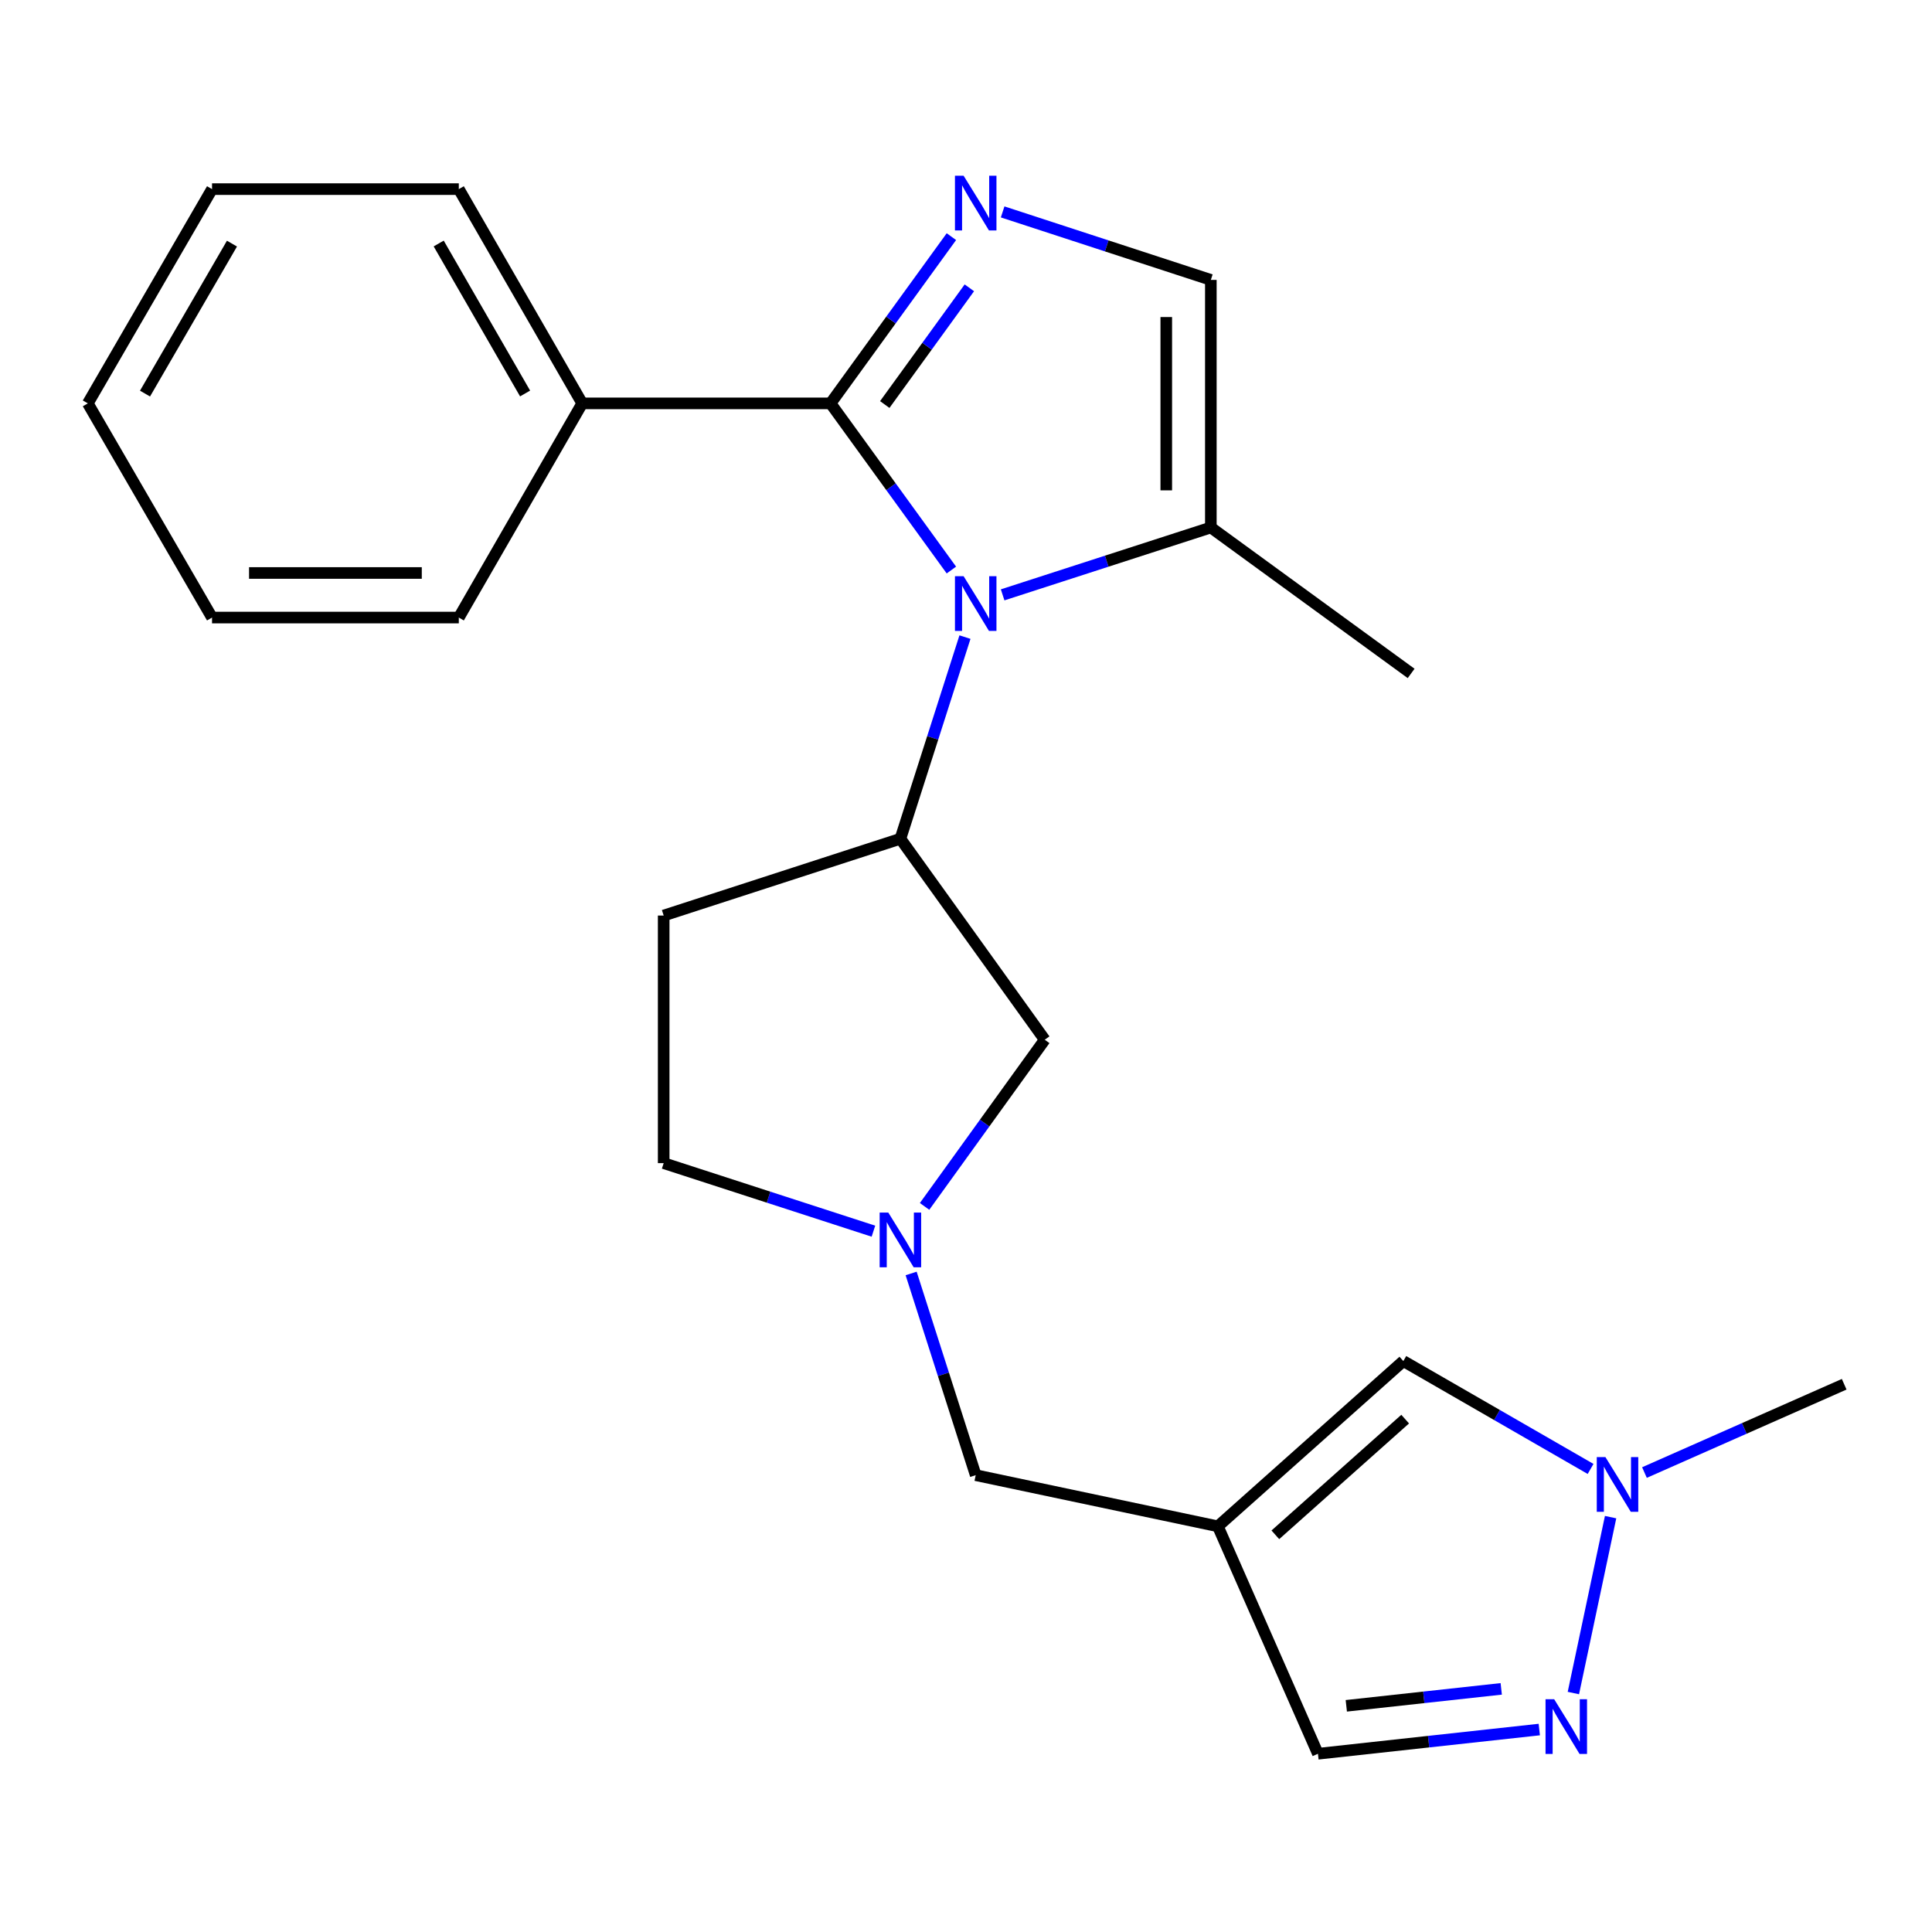 <?xml version='1.0' encoding='iso-8859-1'?>
<svg version='1.1' baseProfile='full'
              xmlns='http://www.w3.org/2000/svg'
                      xmlns:rdkit='http://www.rdkit.org/xml'
                      xmlns:xlink='http://www.w3.org/1999/xlink'
                  xml:space='preserve'
width='1000px' height='1000px' viewBox='0 0 1000 1000'>
<!-- END OF HEADER -->
<rect style='opacity:1.0;fill:#FFFFFF;stroke:none' width='1000' height='1000' x='0' y='0'> </rect>
<path class='bond-0' d='M 492.436,295.047 L 461.161,251.917' style='fill:none;fill-rule:evenodd;stroke:#0000FF;stroke-width:6px;stroke-linecap:butt;stroke-linejoin:miter;stroke-opacity:1' />
<path class='bond-0' d='M 461.161,251.917 L 429.887,208.787' style='fill:none;fill-rule:evenodd;stroke:#000000;stroke-width:6px;stroke-linecap:butt;stroke-linejoin:miter;stroke-opacity:1' />
<path class='bond-2' d='M 499.467,329.762 L 482.756,381.95' style='fill:none;fill-rule:evenodd;stroke:#0000FF;stroke-width:6px;stroke-linecap:butt;stroke-linejoin:miter;stroke-opacity:1' />
<path class='bond-2' d='M 482.756,381.95 L 466.046,434.137' style='fill:none;fill-rule:evenodd;stroke:#000000;stroke-width:6px;stroke-linecap:butt;stroke-linejoin:miter;stroke-opacity:1' />
<path class='bond-5' d='M 518.962,307.897 L 572.846,290.464' style='fill:none;fill-rule:evenodd;stroke:#0000FF;stroke-width:6px;stroke-linecap:butt;stroke-linejoin:miter;stroke-opacity:1' />
<path class='bond-5' d='M 572.846,290.464 L 626.73,273.03' style='fill:none;fill-rule:evenodd;stroke:#000000;stroke-width:6px;stroke-linecap:butt;stroke-linejoin:miter;stroke-opacity:1' />
<path class='bond-1' d='M 429.887,208.787 L 461.163,165.639' style='fill:none;fill-rule:evenodd;stroke:#000000;stroke-width:6px;stroke-linecap:butt;stroke-linejoin:miter;stroke-opacity:1' />
<path class='bond-1' d='M 461.163,165.639 L 492.44,122.49' style='fill:none;fill-rule:evenodd;stroke:#0000FF;stroke-width:6px;stroke-linecap:butt;stroke-linejoin:miter;stroke-opacity:1' />
<path class='bond-1' d='M 457.95,209.384 L 479.844,179.18' style='fill:none;fill-rule:evenodd;stroke:#000000;stroke-width:6px;stroke-linecap:butt;stroke-linejoin:miter;stroke-opacity:1' />
<path class='bond-1' d='M 479.844,179.18 L 501.738,148.976' style='fill:none;fill-rule:evenodd;stroke:#0000FF;stroke-width:6px;stroke-linecap:butt;stroke-linejoin:miter;stroke-opacity:1' />
<path class='bond-14' d='M 429.887,208.787 L 301.362,208.787' style='fill:none;fill-rule:evenodd;stroke:#000000;stroke-width:6px;stroke-linecap:butt;stroke-linejoin:miter;stroke-opacity:1' />
<path class='bond-23' d='M 518.965,109.683 L 572.848,127.28' style='fill:none;fill-rule:evenodd;stroke:#0000FF;stroke-width:6px;stroke-linecap:butt;stroke-linejoin:miter;stroke-opacity:1' />
<path class='bond-23' d='M 572.848,127.28 L 626.73,144.878' style='fill:none;fill-rule:evenodd;stroke:#000000;stroke-width:6px;stroke-linecap:butt;stroke-linejoin:miter;stroke-opacity:1' />
<path class='bond-11' d='M 466.046,434.137 L 540.761,538.167' style='fill:none;fill-rule:evenodd;stroke:#000000;stroke-width:6px;stroke-linecap:butt;stroke-linejoin:miter;stroke-opacity:1' />
<path class='bond-12' d='M 466.046,434.137 L 343.52,473.886' style='fill:none;fill-rule:evenodd;stroke:#000000;stroke-width:6px;stroke-linecap:butt;stroke-linejoin:miter;stroke-opacity:1' />
<path class='bond-3' d='M 630.37,790.024 L 505.025,763.543' style='fill:none;fill-rule:evenodd;stroke:#000000;stroke-width:6px;stroke-linecap:butt;stroke-linejoin:miter;stroke-opacity:1' />
<path class='bond-9' d='M 630.37,790.024 L 726.363,704.478' style='fill:none;fill-rule:evenodd;stroke:#000000;stroke-width:6px;stroke-linecap:butt;stroke-linejoin:miter;stroke-opacity:1' />
<path class='bond-9' d='M 660.119,794.417 L 727.314,734.535' style='fill:none;fill-rule:evenodd;stroke:#000000;stroke-width:6px;stroke-linecap:butt;stroke-linejoin:miter;stroke-opacity:1' />
<path class='bond-10' d='M 630.37,790.024 L 682.167,907.743' style='fill:none;fill-rule:evenodd;stroke:#000000;stroke-width:6px;stroke-linecap:butt;stroke-linejoin:miter;stroke-opacity:1' />
<path class='bond-4' d='M 796.731,895.21 L 739.449,901.477' style='fill:none;fill-rule:evenodd;stroke:#0000FF;stroke-width:6px;stroke-linecap:butt;stroke-linejoin:miter;stroke-opacity:1' />
<path class='bond-4' d='M 739.449,901.477 L 682.167,907.743' style='fill:none;fill-rule:evenodd;stroke:#000000;stroke-width:6px;stroke-linecap:butt;stroke-linejoin:miter;stroke-opacity:1' />
<path class='bond-4' d='M 777.038,874.155 L 736.94,878.541' style='fill:none;fill-rule:evenodd;stroke:#0000FF;stroke-width:6px;stroke-linecap:butt;stroke-linejoin:miter;stroke-opacity:1' />
<path class='bond-4' d='M 736.94,878.541 L 696.843,882.928' style='fill:none;fill-rule:evenodd;stroke:#000000;stroke-width:6px;stroke-linecap:butt;stroke-linejoin:miter;stroke-opacity:1' />
<path class='bond-26' d='M 814.378,876.319 L 833.644,785.268' style='fill:none;fill-rule:evenodd;stroke:#0000FF;stroke-width:6px;stroke-linecap:butt;stroke-linejoin:miter;stroke-opacity:1' />
<path class='bond-6' d='M 626.73,273.03 L 626.73,144.878' style='fill:none;fill-rule:evenodd;stroke:#000000;stroke-width:6px;stroke-linecap:butt;stroke-linejoin:miter;stroke-opacity:1' />
<path class='bond-6' d='M 603.658,253.807 L 603.658,164.101' style='fill:none;fill-rule:evenodd;stroke:#000000;stroke-width:6px;stroke-linecap:butt;stroke-linejoin:miter;stroke-opacity:1' />
<path class='bond-17' d='M 626.73,273.03 L 730.4,348.566' style='fill:none;fill-rule:evenodd;stroke:#000000;stroke-width:6px;stroke-linecap:butt;stroke-linejoin:miter;stroke-opacity:1' />
<path class='bond-7' d='M 823.285,760.319 L 774.824,732.398' style='fill:none;fill-rule:evenodd;stroke:#0000FF;stroke-width:6px;stroke-linecap:butt;stroke-linejoin:miter;stroke-opacity:1' />
<path class='bond-7' d='M 774.824,732.398 L 726.363,704.478' style='fill:none;fill-rule:evenodd;stroke:#000000;stroke-width:6px;stroke-linecap:butt;stroke-linejoin:miter;stroke-opacity:1' />
<path class='bond-16' d='M 851.171,762.184 L 902.858,739.336' style='fill:none;fill-rule:evenodd;stroke:#0000FF;stroke-width:6px;stroke-linecap:butt;stroke-linejoin:miter;stroke-opacity:1' />
<path class='bond-16' d='M 902.858,739.336 L 954.545,716.488' style='fill:none;fill-rule:evenodd;stroke:#000000;stroke-width:6px;stroke-linecap:butt;stroke-linejoin:miter;stroke-opacity:1' />
<path class='bond-8' d='M 478.559,624.432 L 509.66,581.3' style='fill:none;fill-rule:evenodd;stroke:#0000FF;stroke-width:6px;stroke-linecap:butt;stroke-linejoin:miter;stroke-opacity:1' />
<path class='bond-8' d='M 509.66,581.3 L 540.761,538.167' style='fill:none;fill-rule:evenodd;stroke:#000000;stroke-width:6px;stroke-linecap:butt;stroke-linejoin:miter;stroke-opacity:1' />
<path class='bond-13' d='M 471.602,659.142 L 488.313,711.342' style='fill:none;fill-rule:evenodd;stroke:#0000FF;stroke-width:6px;stroke-linecap:butt;stroke-linejoin:miter;stroke-opacity:1' />
<path class='bond-13' d='M 488.313,711.342 L 505.025,763.543' style='fill:none;fill-rule:evenodd;stroke:#000000;stroke-width:6px;stroke-linecap:butt;stroke-linejoin:miter;stroke-opacity:1' />
<path class='bond-24' d='M 452.085,637.257 L 397.803,619.648' style='fill:none;fill-rule:evenodd;stroke:#0000FF;stroke-width:6px;stroke-linecap:butt;stroke-linejoin:miter;stroke-opacity:1' />
<path class='bond-24' d='M 397.803,619.648 L 343.52,602.038' style='fill:none;fill-rule:evenodd;stroke:#000000;stroke-width:6px;stroke-linecap:butt;stroke-linejoin:miter;stroke-opacity:1' />
<path class='bond-15' d='M 343.52,473.886 L 343.52,602.038' style='fill:none;fill-rule:evenodd;stroke:#000000;stroke-width:6px;stroke-linecap:butt;stroke-linejoin:miter;stroke-opacity:1' />
<path class='bond-18' d='M 301.362,208.787 L 237.478,97.888' style='fill:none;fill-rule:evenodd;stroke:#000000;stroke-width:6px;stroke-linecap:butt;stroke-linejoin:miter;stroke-opacity:1' />
<path class='bond-18' d='M 271.787,203.669 L 227.069,126.039' style='fill:none;fill-rule:evenodd;stroke:#000000;stroke-width:6px;stroke-linecap:butt;stroke-linejoin:miter;stroke-opacity:1' />
<path class='bond-19' d='M 301.362,208.787 L 237.478,319.649' style='fill:none;fill-rule:evenodd;stroke:#000000;stroke-width:6px;stroke-linecap:butt;stroke-linejoin:miter;stroke-opacity:1' />
<path class='bond-21' d='M 237.478,97.888 L 109.749,97.888' style='fill:none;fill-rule:evenodd;stroke:#000000;stroke-width:6px;stroke-linecap:butt;stroke-linejoin:miter;stroke-opacity:1' />
<path class='bond-20' d='M 237.478,319.649 L 109.749,319.649' style='fill:none;fill-rule:evenodd;stroke:#000000;stroke-width:6px;stroke-linecap:butt;stroke-linejoin:miter;stroke-opacity:1' />
<path class='bond-20' d='M 218.319,296.577 L 128.908,296.577' style='fill:none;fill-rule:evenodd;stroke:#000000;stroke-width:6px;stroke-linecap:butt;stroke-linejoin:miter;stroke-opacity:1' />
<path class='bond-22' d='M 109.749,319.649 L 45.455,208.787' style='fill:none;fill-rule:evenodd;stroke:#000000;stroke-width:6px;stroke-linecap:butt;stroke-linejoin:miter;stroke-opacity:1' />
<path class='bond-25' d='M 109.749,97.888 L 45.455,208.787' style='fill:none;fill-rule:evenodd;stroke:#000000;stroke-width:6px;stroke-linecap:butt;stroke-linejoin:miter;stroke-opacity:1' />
<path class='bond-25' d='M 120.065,126.095 L 75.059,203.724' style='fill:none;fill-rule:evenodd;stroke:#000000;stroke-width:6px;stroke-linecap:butt;stroke-linejoin:miter;stroke-opacity:1' />
<path  class='atom-0' d='M 498.765 298.247
L 508.045 313.247
Q 508.965 314.727, 510.445 317.407
Q 511.925 320.087, 512.005 320.247
L 512.005 298.247
L 515.765 298.247
L 515.765 326.567
L 511.885 326.567
L 501.925 310.167
Q 500.765 308.247, 499.525 306.047
Q 498.325 303.847, 497.965 303.167
L 497.965 326.567
L 494.285 326.567
L 494.285 298.247
L 498.765 298.247
' fill='#0000FF'/>
<path  class='atom-2' d='M 498.765 90.97
L 508.045 105.97
Q 508.965 107.45, 510.445 110.13
Q 511.925 112.81, 512.005 112.97
L 512.005 90.97
L 515.765 90.97
L 515.765 119.29
L 511.885 119.29
L 501.925 102.89
Q 500.765 100.97, 499.525 98.77
Q 498.325 96.57, 497.965 95.89
L 497.965 119.29
L 494.285 119.29
L 494.285 90.97
L 498.765 90.97
' fill='#0000FF'/>
<path  class='atom-5' d='M 804.444 879.522
L 813.724 894.522
Q 814.644 896.002, 816.124 898.682
Q 817.604 901.362, 817.684 901.522
L 817.684 879.522
L 821.444 879.522
L 821.444 907.842
L 817.564 907.842
L 807.604 891.442
Q 806.444 889.522, 805.204 887.322
Q 804.004 885.122, 803.644 884.442
L 803.644 907.842
L 799.964 907.842
L 799.964 879.522
L 804.444 879.522
' fill='#0000FF'/>
<path  class='atom-8' d='M 830.964 754.189
L 840.244 769.189
Q 841.164 770.669, 842.644 773.349
Q 844.124 776.029, 844.204 776.189
L 844.204 754.189
L 847.964 754.189
L 847.964 782.509
L 844.084 782.509
L 834.124 766.109
Q 832.964 764.189, 831.724 761.989
Q 830.524 759.789, 830.164 759.109
L 830.164 782.509
L 826.484 782.509
L 826.484 754.189
L 830.964 754.189
' fill='#0000FF'/>
<path  class='atom-9' d='M 459.786 627.626
L 469.066 642.626
Q 469.986 644.106, 471.466 646.786
Q 472.946 649.466, 473.026 649.626
L 473.026 627.626
L 476.786 627.626
L 476.786 655.946
L 472.906 655.946
L 462.946 639.546
Q 461.786 637.626, 460.546 635.426
Q 459.346 633.226, 458.986 632.546
L 458.986 655.946
L 455.306 655.946
L 455.306 627.626
L 459.786 627.626
' fill='#0000FF'/>
</svg>
